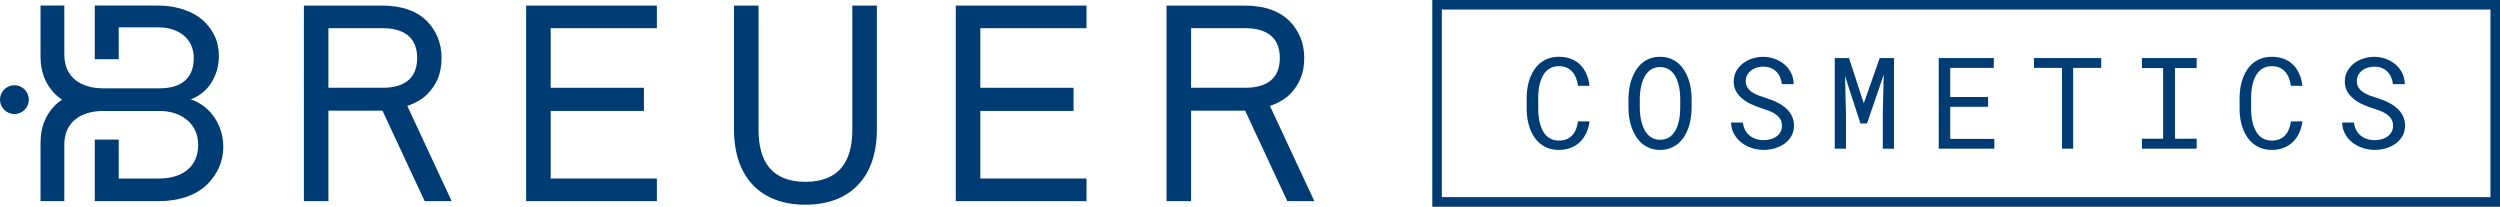 <?xml version="1.0" encoding="utf-8"?>
<!-- Generator: Adobe Illustrator 19.2.0, SVG Export Plug-In . SVG Version: 6.00 Build 0)  -->
<svg version="1.1" id="Ebene_1" xmlns="http://www.w3.org/2000/svg" xmlns:xlink="http://www.w3.org/1999/xlink" x="0px" y="0px"
	 viewBox="0 650.177 1414.619 116.965" enable-background="new 0 650.177 1414.619 116.965" xml:space="preserve">
<title>brand</title>
<g>
	<g>
		<polygon fill="#003C74" points="297.708,763.99 371.687,763.99 371.687,751.191 311.6,751.191 311.6,712.941 364.362,712.941 
			364.362,699.841 311.6,699.841 311.6,666.133 371.687,666.133 371.687,653.333 297.708,653.333 		"/>
	</g>
	<g>
		<g>
			<path fill="#003C74" d="M482.283,723.707c0,17.643-7.333,29.35-26.542,29.35c-19.191,0-26.525-11.707-26.525-29.35v-70.374
				h-13.892v70.075c0,27.615,15.608,42.607,40.416,42.607c24.825,0,40.434-14.992,40.434-42.607v-70.075h-13.892V723.707z"/>
		</g>
	</g>
	<g>
		<polygon fill="#003C74" points="540.825,763.99 614.799,763.99 614.799,751.191 554.708,751.191 554.708,712.941 607.466,712.941 
			607.466,699.841 554.708,699.841 554.708,666.133 614.799,666.133 614.799,653.333 540.825,653.333 		"/>
	</g>
	<g>
		<g>
			<path fill="#003C74" d="M185.832,699.833v-33.699h30.731c11.37,0,19.486,4.701,19.486,16.876
				c0,12.192-8.116,16.823-19.486,16.823H185.832z M230.465,710.123c4.647-1.576,8.741-3.935,11.638-6.962
				c4.877-5.168,7.756-11.198,7.756-20.116c0-8.899-3.17-15.511-8.042-20.661c-5.599-5.758-13.941-9.05-25.851-9.05h-44.017V763.99
				h13.883v-51.199h30.582l23.875,51.199h15.291l-25.098-53.857L230.465,710.123z"/>
		</g>
		<g>
			<path fill="#003C74" d="M673.975,699.833v-33.699h30.729c11.369,0,19.49,4.701,19.49,16.876c0,12.192-8.121,16.823-19.49,16.823
				H673.975z M718.604,710.133l-0.009-0.01c4.643-1.576,8.755-3.935,11.651-6.962c4.877-5.159,7.756-11.198,7.756-20.116
				c0-8.892-3.17-15.511-8.056-20.661c-5.599-5.758-13.927-9.05-25.847-9.05h-44.016V763.99h13.891v-51.199h30.583l23.866,51.199
				h15.291L718.604,710.133z"/>
		</g>
		<g>
			<path fill="#003C74" d="M107.923,706.4c10.309-3.75,15.925-13.9,15.925-24.509c0-7.958-2.8-13.574-7.18-18.416
				c-6.087-6.717-16.704-10.15-26.999-10.15H53.633v30.353h13.548v-18.029h22.488c10.616,0,19.97,5.784,19.97,17.334
				c0,12.334-7.958,17.176-19.508,17.176H57.973c-11.981-0.133-21.577-6.066-21.577-19.016v-27.818H22.927v28.742
				c0,8.909,2.856,15.609,7.698,20.768c1.299,1.391,2.826,2.614,4.468,3.732c-1.642,1.109-3.169,2.333-4.468,3.732
				c-4.842,5.15-7.698,11.867-7.698,20.76v32.932h13.469v-32.008c0-12.932,9.578-18.857,21.524-19.006h32.528
				c11.699,0,21.695,6.83,21.695,19.172c0,13.1-9.838,19.043-22.013,19.043h-22.95v-22.008H53.633v34.807h36.498
				c10.938,0,21.542-3.432,27.783-10.15c4.842-5.141,8.434-11.865,8.434-20.748C126.348,721.383,119.322,710.133,107.923,706.4"/>
		</g>
		<g>
			<path fill="#003C74" d="M8.15,698.398c-4.49,0-8.15,3.653-8.15,8.16c0,4.499,3.66,8.143,8.15,8.143
				c4.507,0,8.147-3.644,8.147-8.143C16.298,702.051,12.657,698.398,8.15,698.398"/>
		</g>
	</g>
	<g>
		<path fill="#003C74" d="M865.825,723.205c0.643,1.69,1.453,3.248,2.43,4.684c0.969,1.426,2.131,2.676,3.486,3.732
			c1.347,1.057,2.888,1.885,4.613,2.482c1.726,0.6,3.645,0.898,5.757,0.898c2.465,0,4.701-0.396,6.708-1.18
			c2.008-0.793,3.741-1.893,5.212-3.311c1.461-1.426,2.658-3.125,3.574-5.105c0.916-1.99,1.523-4.164,1.831-6.533h-6.515
			c-0.211,1.551-0.581,2.984-1.092,4.314c-0.519,1.32-1.215,2.475-2.077,3.451c-0.872,0.969-1.937,1.725-3.187,2.271
			c-1.26,0.537-2.747,0.809-4.455,0.809c-1.575,0-2.949-0.254-4.119-0.756c-1.18-0.512-2.201-1.197-3.064-2.078
			c-0.871-0.881-1.584-1.9-2.148-3.045c-0.563-1.154-1.021-2.377-1.374-3.68c-0.352-1.305-0.607-2.633-0.757-3.981
			c-0.158-1.355-0.229-2.658-0.229-3.926v-7.218c0-1.268,0.07-2.58,0.229-3.927c0.149-1.355,0.405-2.676,0.757-3.962
			c0.352-1.293,0.81-2.518,1.392-3.662c0.572-1.152,1.285-2.165,2.147-3.027c0.854-0.872,1.875-1.559,3.064-2.061
			c1.18-0.511,2.553-0.757,4.102-0.757c1.708,0,3.195,0.281,4.455,0.862c1.25,0.572,2.314,1.365,3.187,2.377
			c0.862,1.004,1.558,2.184,2.077,3.521c0.511,1.338,0.881,2.782,1.092,4.331h6.515c-0.282-2.447-0.862-4.675-1.743-6.69
			c-0.881-2.024-2.051-3.75-3.504-5.193c-1.461-1.444-3.195-2.562-5.211-3.346c-2.025-0.792-4.314-1.18-6.867-1.18
			c-2.139,0-4.066,0.299-5.774,0.898c-1.717,0.598-3.249,1.426-4.596,2.483c-1.355,1.057-2.518,2.307-3.486,3.75
			c-0.977,1.443-1.787,3.011-2.43,4.701c-0.651,1.69-1.126,3.459-1.443,5.316c-0.317,1.85-0.493,3.733-0.511,5.635v7.148
			c0.018,1.902,0.193,3.777,0.511,5.635C864.699,719.736,865.174,721.516,865.825,723.205z"/>
		<path fill="#003C74" d="M923.346,722.537c0.621,1.732,1.414,3.361,2.377,4.877c0.96,1.514,2.1,2.834,3.416,3.961
			c1.313,1.127,2.822,2.006,4.525,2.658c1.699,0.643,3.609,0.969,5.722,0.969s4.018-0.326,5.722-0.969
			c1.699-0.652,3.209-1.531,4.525-2.658c1.312-1.127,2.447-2.447,3.398-3.943c0.951-1.506,1.729-3.127,2.342-4.859
			c0.607-1.744,1.06-3.539,1.355-5.406c0.291-1.865,0.449-3.715,0.475-5.547v-5.844c-0.025-1.831-0.184-3.688-0.475-5.563
			c-0.295-1.885-0.753-3.689-1.373-5.423c-0.625-1.743-1.409-3.363-2.359-4.878c-0.951-1.514-2.087-2.834-3.398-3.961
			c-1.316-1.127-2.83-2.016-4.543-2.658c-1.717-0.652-3.627-0.969-5.739-0.969c-2.112,0-4.023,0.316-5.722,0.969
			c-1.704,0.643-3.214,1.531-4.525,2.676c-1.316,1.136-2.447,2.465-3.398,3.979c-0.95,1.514-1.738,3.134-2.359,4.877
			c-0.625,1.733-1.082,3.538-1.373,5.405c-0.295,1.866-0.453,3.715-0.475,5.546v5.844c0.021,1.832,0.184,3.672,0.492,5.529
			C922.26,718.998,922.721,720.793,923.346,722.537z M927.871,705.705c0.021-1.197,0.109-2.465,0.264-3.786
			c0.15-1.329,0.397-2.641,0.74-3.943c0.339-1.303,0.792-2.553,1.355-3.732c0.564-1.188,1.268-2.236,2.113-3.135
			c0.845-0.906,1.84-1.628,2.992-2.165c1.149-0.546,2.475-0.81,3.979-0.81c1.522,0,2.86,0.264,4.015,0.792
			c1.148,0.528,2.148,1.241,2.992,2.148c0.846,0.898,1.55,1.946,2.113,3.135c0.563,1.18,1.013,2.43,1.355,3.732
			c0.34,1.303,0.582,2.614,0.723,3.943c0.141,1.32,0.22,2.598,0.246,3.821v5.915c-0.026,1.215-0.102,2.502-0.228,3.84
			c-0.133,1.338-0.365,2.658-0.705,3.961c-0.343,1.303-0.787,2.545-1.338,3.732c-0.555,1.18-1.246,2.227-2.077,3.135
			c-0.837,0.896-1.831,1.619-2.993,2.164c-1.162,0.537-2.51,0.811-4.032,0.811c-1.527,0-2.865-0.273-4.015-0.811
			c-1.152-0.545-2.147-1.268-2.992-2.164c-0.846-0.908-1.55-1.955-2.113-3.152c-0.563-1.197-1.021-2.447-1.373-3.75
			c-0.352-1.303-0.607-2.623-0.758-3.961c-0.154-1.338-0.242-2.607-0.264-3.805V705.705z"/>
		<path fill="#003C74" d="M1005.041,727.52c-0.959,0.668-2.061,1.162-3.293,1.479c-1.232,0.316-2.482,0.475-3.75,0.475
			c-1.594,0-3.068-0.219-4.419-0.65c-1.347-0.441-2.54-1.084-3.574-1.938c-1.03-0.863-1.875-1.9-2.535-3.133
			c-0.656-1.234-1.092-2.65-1.304-4.244h-6.654c0.07,2.439,0.646,4.613,1.725,6.531c1.084,1.91,2.482,3.531,4.209,4.859
			c1.725,1.322,3.68,2.342,5.862,3.047c2.184,0.705,4.415,1.057,6.69,1.057c2.043,0,4.085-0.291,6.127-0.863
			c2.043-0.58,3.874-1.436,5.494-2.57c1.619-1.145,2.939-2.57,3.961-4.279c1.021-1.715,1.531-3.723,1.531-6.022
			c0-1.531-0.215-2.922-0.65-4.172c-0.432-1.26-1.039-2.412-1.814-3.451c-0.774-1.047-1.677-1.98-2.711-2.799
			c-1.029-0.828-2.148-1.566-3.346-2.218c-1.197-0.66-2.438-1.242-3.732-1.743c-1.289-0.511-2.57-0.96-3.838-1.356
			c-1.148-0.352-2.377-0.766-3.68-1.232c-1.303-0.475-2.51-1.056-3.627-1.76c-1.113-0.705-2.033-1.567-2.765-2.589
			c-0.726-1.02-1.101-2.27-1.126-3.75c0-1.364,0.277-2.561,0.826-3.592c0.555-1.039,1.295-1.901,2.219-2.605
			c0.93-0.704,1.985-1.233,3.17-1.585c1.187-0.352,2.402-0.528,3.644-0.528c1.549,0,2.939,0.238,4.172,0.722
			c1.232,0.475,2.299,1.153,3.188,2.025c0.893,0.862,1.611,1.901,2.148,3.116c0.541,1.206,0.906,2.553,1.092,4.032h6.689
			c-0.043-2.351-0.55-4.473-1.514-6.374c-0.96-1.901-2.24-3.521-3.838-4.859c-1.594-1.338-3.425-2.377-5.494-3.116
			c-2.064-0.739-4.212-1.109-6.443-1.109c-2.016,0-4.023,0.309-6.021,0.934c-1.994,0.615-3.777,1.531-5.353,2.729
			c-1.571,1.197-2.844,2.658-3.821,4.402c-0.973,1.733-1.461,3.705-1.461,5.915c0,2.201,0.488,4.12,1.461,5.758
			c0.977,1.628,2.232,3.046,3.768,4.243c1.54,1.197,3.239,2.201,5.106,3.029c1.866,0.818,3.706,1.521,5.511,2.111
			c1.246,0.396,2.545,0.846,3.892,1.338c1.351,0.494,2.588,1.109,3.715,1.85c1.127,0.74,2.052,1.646,2.765,2.728
			c0.717,1.074,1.074,2.404,1.074,3.981c0,1.408-0.305,2.623-0.916,3.644C1006.793,726.004,1006.005,726.85,1005.041,727.52z"/>
		<polygon fill="#003C74" points="1044.537,713.838 1044.009,693.168 1052.707,720.035 1056.439,720.035 1065.911,692.429 
			1065.383,713.838 1065.383,734.297 1071.722,734.297 1071.722,683.027 1063.623,683.027 1054.607,708.663 1046.262,683.027 
			1038.199,683.027 1038.199,734.297 1044.537,734.297 		"/>
		<polygon fill="#003C74" points="1128.503,728.77 1103.537,728.77 1103.537,710.6 1124.946,710.6 1124.946,705.071 
			1103.537,705.071 1103.537,688.59 1128.186,688.59 1128.186,683.027 1097.022,683.027 1097.022,734.297 1128.503,734.297 		"/>
		<polygon fill="#003C74" points="1166.767,734.297 1173.105,734.297 1173.105,688.59 1188.951,688.59 1188.951,683.027 
			1150.92,683.027 1150.92,688.59 1166.767,688.59 		"/>
		<polygon fill="#003C74" points="1242.985,728.664 1230.695,728.664 1230.695,688.696 1242.985,688.696 1242.985,683.027 
			1211.998,683.027 1211.998,688.696 1224.006,688.696 1224.006,728.664 1211.998,728.664 1211.998,734.297 1242.985,734.297 		"/>
		<path fill="#003C74" d="M1269.219,723.205c0.647,1.69,1.457,3.248,2.43,4.684c0.978,1.426,2.14,2.676,3.486,3.732
			c1.352,1.057,2.888,1.885,4.613,2.482c1.726,0.6,3.645,0.898,5.758,0.898c2.465,0,4.701-0.396,6.707-1.18
			c2.008-0.793,3.746-1.893,5.213-3.311c1.469-1.426,2.658-3.125,3.573-5.105c0.915-1.99,1.527-4.164,1.831-6.533h-6.514
			c-0.212,1.551-0.572,2.984-1.092,4.314c-0.516,1.32-1.207,2.475-2.078,3.451c-0.867,0.969-1.928,1.725-3.187,2.271
			c-1.255,0.537-2.737,0.809-4.454,0.809c-1.572,0-2.945-0.254-4.121-0.756c-1.17-0.512-2.191-1.197-3.062-2.078
			c-0.867-0.881-1.585-1.9-2.148-3.045c-0.563-1.154-1.021-2.377-1.373-3.68c-0.353-1.305-0.604-2.633-0.758-3.981
			c-0.148-1.355-0.229-2.658-0.229-3.926v-7.218c0-1.268,0.08-2.58,0.229-3.927c0.154-1.355,0.405-2.676,0.758-3.962
			c0.352-1.293,0.818-2.518,1.391-3.662c0.576-1.152,1.295-2.165,2.148-3.027c0.857-0.872,1.879-1.559,3.062-2.061
			c1.189-0.511,2.554-0.757,4.104-0.757c1.717,0,3.199,0.281,4.454,0.862c1.259,0.572,2.319,1.365,3.187,2.377
			c0.871,1.004,1.562,2.184,2.078,3.521c0.52,1.338,0.88,2.782,1.092,4.331h6.514c-0.281-2.447-0.862-4.675-1.742-6.69
			c-0.881-2.024-2.047-3.75-3.504-5.193c-1.453-1.444-3.191-2.562-5.212-3.346c-2.017-0.792-4.305-1.18-6.866-1.18
			c-2.135,0-4.059,0.299-5.775,0.898c-1.713,0.598-3.244,1.426-4.596,2.483c-1.347,1.057-2.509,2.307-3.486,3.75
			c-0.973,1.443-1.782,3.011-2.43,4.701c-0.643,1.69-1.127,3.459-1.443,5.316c-0.316,1.85-0.484,3.733-0.51,5.635v7.148
			c0.025,1.902,0.193,3.777,0.51,5.635C1268.092,719.736,1268.576,721.516,1269.219,723.205z"/>
		<path fill="#003C74" d="M1350.812,727.52c-0.964,0.668-2.06,1.162-3.292,1.479c-1.233,0.316-2.483,0.475-3.751,0.475
			c-1.598,0-3.067-0.219-4.418-0.65c-1.352-0.441-2.541-1.084-3.574-1.938c-1.035-0.863-1.881-1.9-2.536-3.133
			c-0.655-1.234-1.091-2.65-1.303-4.244h-6.655c0.07,2.439,0.646,4.613,1.726,6.531c1.078,1.91,2.482,3.531,4.208,4.859
			c1.725,1.322,3.68,2.342,5.863,3.047c2.183,0.705,4.414,1.057,6.689,1.057c2.043,0,4.086-0.291,6.127-0.863
			c2.043-0.58,3.874-1.436,5.494-2.57c1.619-1.145,2.939-2.57,3.961-4.279c1.021-1.715,1.532-3.723,1.532-6.022
			c0-1.531-0.216-2.922-0.651-4.172c-0.436-1.26-1.039-2.412-1.813-3.451c-0.774-1.047-1.677-1.98-2.712-2.799
			c-1.034-0.828-2.147-1.566-3.345-2.218c-1.197-0.66-2.442-1.242-3.733-1.743c-1.289-0.511-2.57-0.96-3.838-1.356
			c-1.148-0.352-2.377-0.766-3.68-1.232c-1.303-0.475-2.514-1.056-3.627-1.76c-1.113-0.705-2.037-1.567-2.764-2.589
			c-0.727-1.02-1.105-2.27-1.127-3.75c0-1.364,0.277-2.561,0.827-3.592c0.55-1.039,1.29-1.901,2.219-2.605s1.985-1.233,3.169-1.585
			c1.184-0.352,2.398-0.528,3.645-0.528c1.549,0,2.94,0.238,4.173,0.722c1.232,0.475,2.294,1.153,3.187,2.025
			c0.894,0.862,1.607,1.901,2.148,3.116c0.541,1.206,0.902,2.553,1.092,4.032h6.689c-0.048-2.351-0.549-4.473-1.514-6.374
			c-0.964-1.901-2.24-3.521-3.838-4.859s-3.43-2.377-5.494-3.116c-2.063-0.739-4.212-1.109-6.443-1.109
			c-2.021,0-4.027,0.309-6.021,0.934c-1.994,0.615-3.781,1.531-5.353,2.729c-1.571,1.197-2.848,2.658-3.82,4.402
			c-0.973,1.733-1.462,3.705-1.462,5.915c0,2.201,0.489,4.12,1.462,5.758c0.973,1.628,2.231,3.046,3.768,4.243
			c1.536,1.197,3.239,2.201,5.106,3.029c1.865,0.818,3.701,1.521,5.51,2.111c1.246,0.396,2.541,0.846,3.892,1.338
			c1.352,0.494,2.589,1.109,3.716,1.85c1.126,0.74,2.046,1.646,2.764,2.728c0.717,1.074,1.074,2.404,1.074,3.981
			c0,1.408-0.305,2.623-0.916,3.644C1352.561,726.004,1351.777,726.85,1350.812,727.52z"/>
		<path fill="#003C74" d="M810.457,650.177v116.965h604.162V650.177H810.457z M1409.214,761.736H815.862V655.587h593.352V761.736z"
			/>
	</g>
</g>
</svg>
